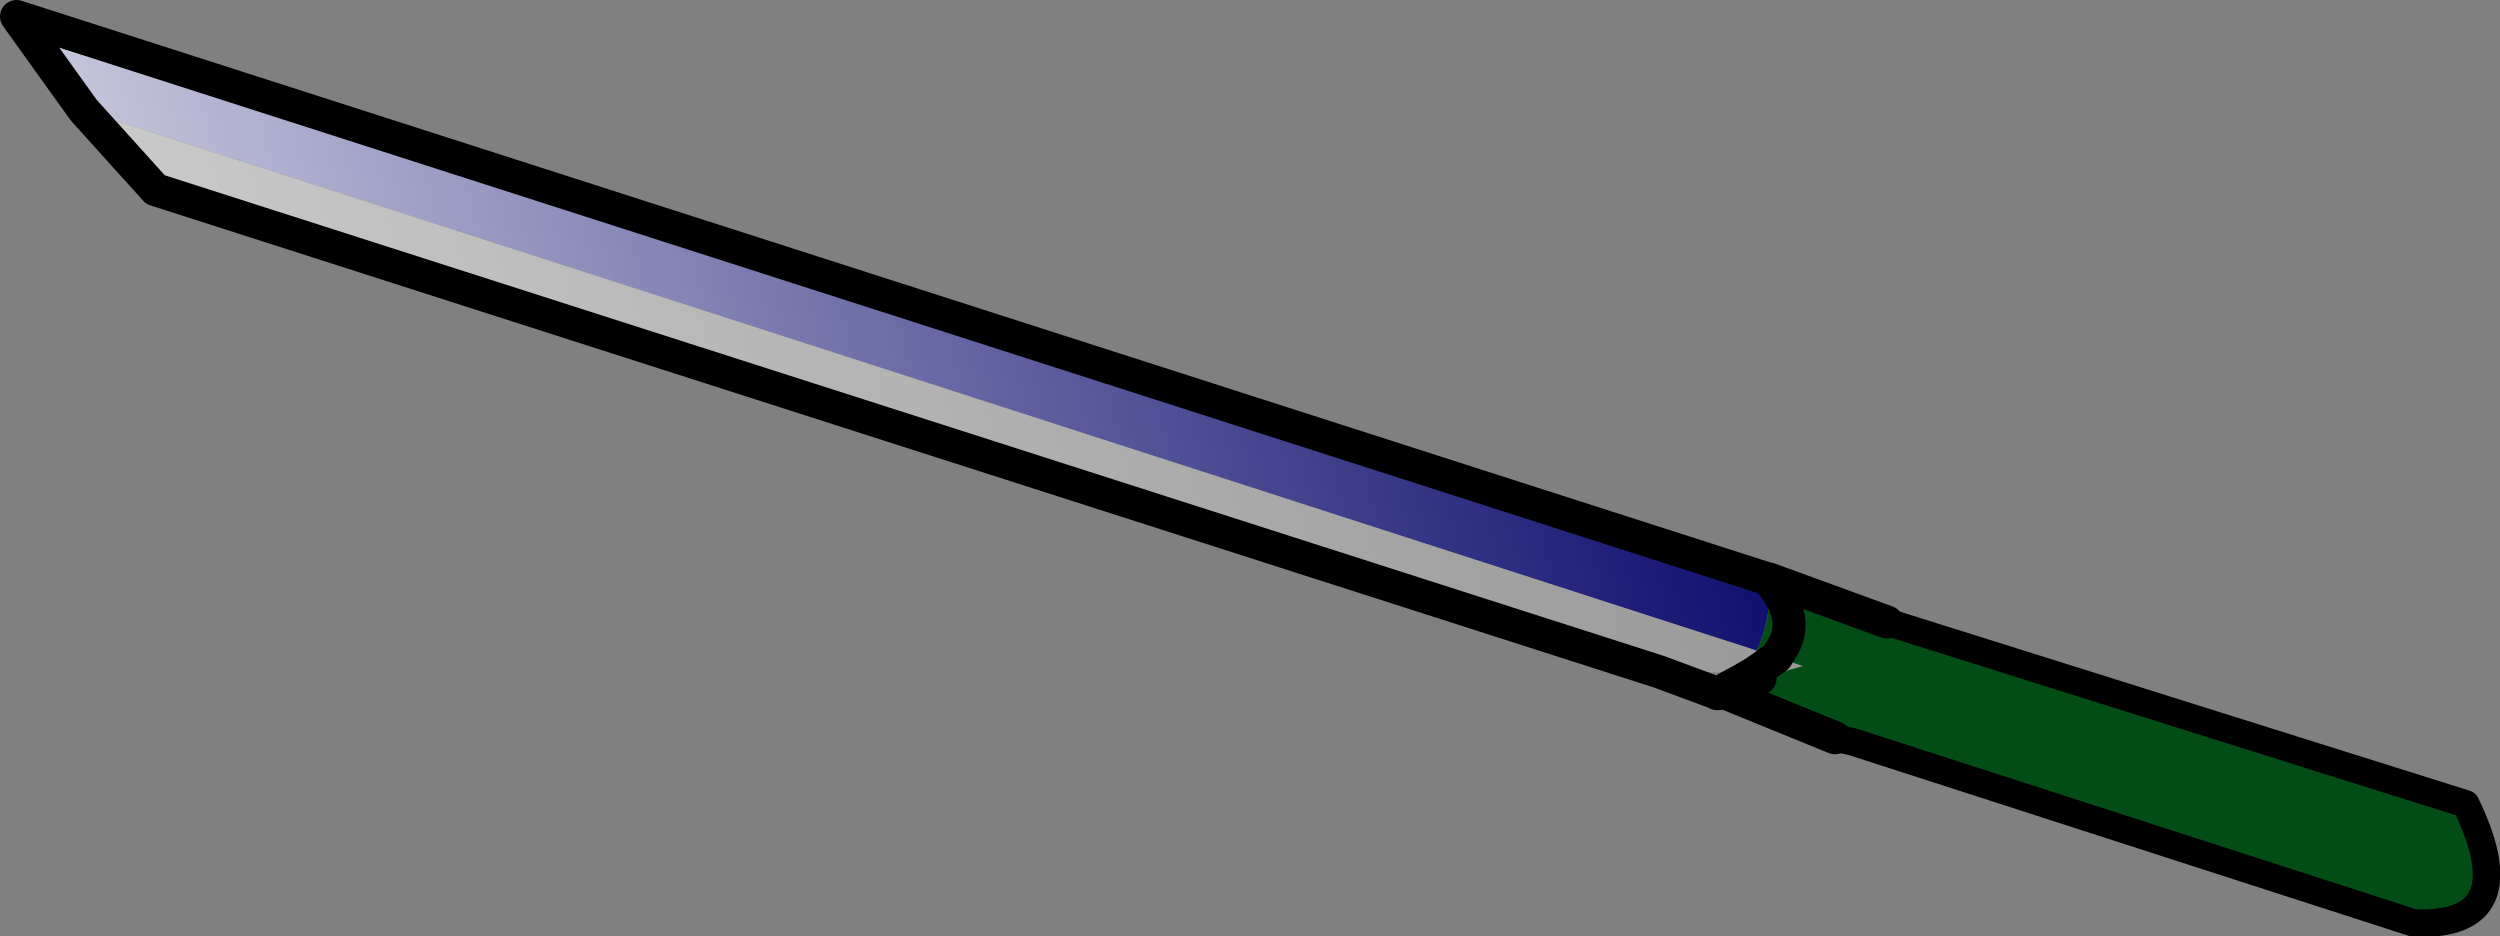 <?xml version="1.0" encoding="UTF-8" standalone="no"?>
<svg xmlns:xlink="http://www.w3.org/1999/xlink" height="42.45px" width="113.35px" xmlns="http://www.w3.org/2000/svg">
  <rect width="100%" height="100%" fill="#808080" stroke="none"/>
  <g transform="matrix(1.0, 0.0, 0.0, 1.0, 74.7, -11.05)">
    <path d="M-70.9 16.05 L-73.95 11.8 5.45 37.3 Q5.7 38.9 4.95 40.55 L-70.9 16.05" fill="url(#gradient0)" fill-rule="evenodd" stroke="none"/>
    <path d="M-70.9 16.05 L4.95 40.55 4.9 40.65 4.6 41.3 5.7 40.75 5.85 40.85 7.05 41.25 5.1 41.8 5.05 41.55 5.0 41.55 4.85 41.55 5.85 40.85 4.85 41.55 0.5 41.5 -67.65 19.65 -70.9 16.05" fill="url(#gradient1)" fill-rule="evenodd" stroke="none"/>
    <path d="M5.45 37.3 L5.5 37.3 10.85 39.25 37.1 47.5 Q39.8 53.1 34.75 52.9 L9.35 44.7 8.5 44.5 9.35 44.7 9.35 44.85 8.5 44.5 3.35 42.4 3.45 42.35 3.35 42.4 3.3 42.4 3.2 42.5 3.15 42.5 Q3.25 42.4 3.3 42.4 L3.45 42.35 3.55 42.3 3.6 42.25 5.0 41.55 5.05 41.55 5.1 41.8 7.05 41.25 5.85 40.85 6.0 40.6 5.7 40.75 4.6 41.3 4.9 40.65 4.95 40.55 Q5.7 38.9 5.45 37.3 7.05 39.15 6.0 40.6 7.05 39.15 5.45 37.3" fill="#024d15" fill-rule="evenodd" stroke="none"/>
    <path d="M5.45 37.3 L5.5 37.3 5.45 37.3 -73.95 11.8 -70.9 16.05 -67.65 19.65 0.5 41.5 3.2 42.5 3.15 42.5 Q3.25 42.4 3.3 42.4 L3.45 42.35 3.35 42.4 8.5 44.5 M5.45 37.3 Q7.05 39.15 6.0 40.6 L5.85 40.85 4.85 41.55 4.25 41.9 4.0 42.05 3.6 42.25 4.25 41.9 5.0 41.55 3.6 42.25 3.55 42.3 3.45 42.35 M5.1 41.8 L5.05 41.55 5.0 41.55 5.05 41.55 M10.85 39.25 L5.5 37.3 M3.35 42.4 L3.3 42.4 3.2 42.5" fill="none" stroke="#000000" stroke-linecap="round" stroke-linejoin="round" stroke-width="1.5"/>
    <path d="M8.5 44.5 L9.35 44.7 34.75 52.9 Q39.8 53.1 37.1 47.5 L10.85 39.25" fill="none" stroke="#000000" stroke-linecap="round" stroke-linejoin="round" stroke-width="1.25"/>
  </g>
  <defs>
    <linearGradient gradientTransform="matrix(-0.061, 8.0E-4, -0.006, -0.023, -42.45, 22.65)" gradientUnits="userSpaceOnUse" id="gradient0" spreadMethod="pad" x1="-819.2" x2="819.2">
      <stop offset="0.0" stop-color="#000066"/>
      <stop offset="1.0" stop-color="#ffffff"/>
    </linearGradient>
    <linearGradient gradientTransform="matrix(-0.09, 0.001, -0.009, -0.033, -73.9, 15.35)" gradientUnits="userSpaceOnUse" id="gradient1" spreadMethod="pad" x1="-819.2" x2="819.2">
      <stop offset="0.0" stop-color="#999999"/>
      <stop offset="1.0" stop-color="#ffffff"/>
    </linearGradient>
  </defs>
</svg>
